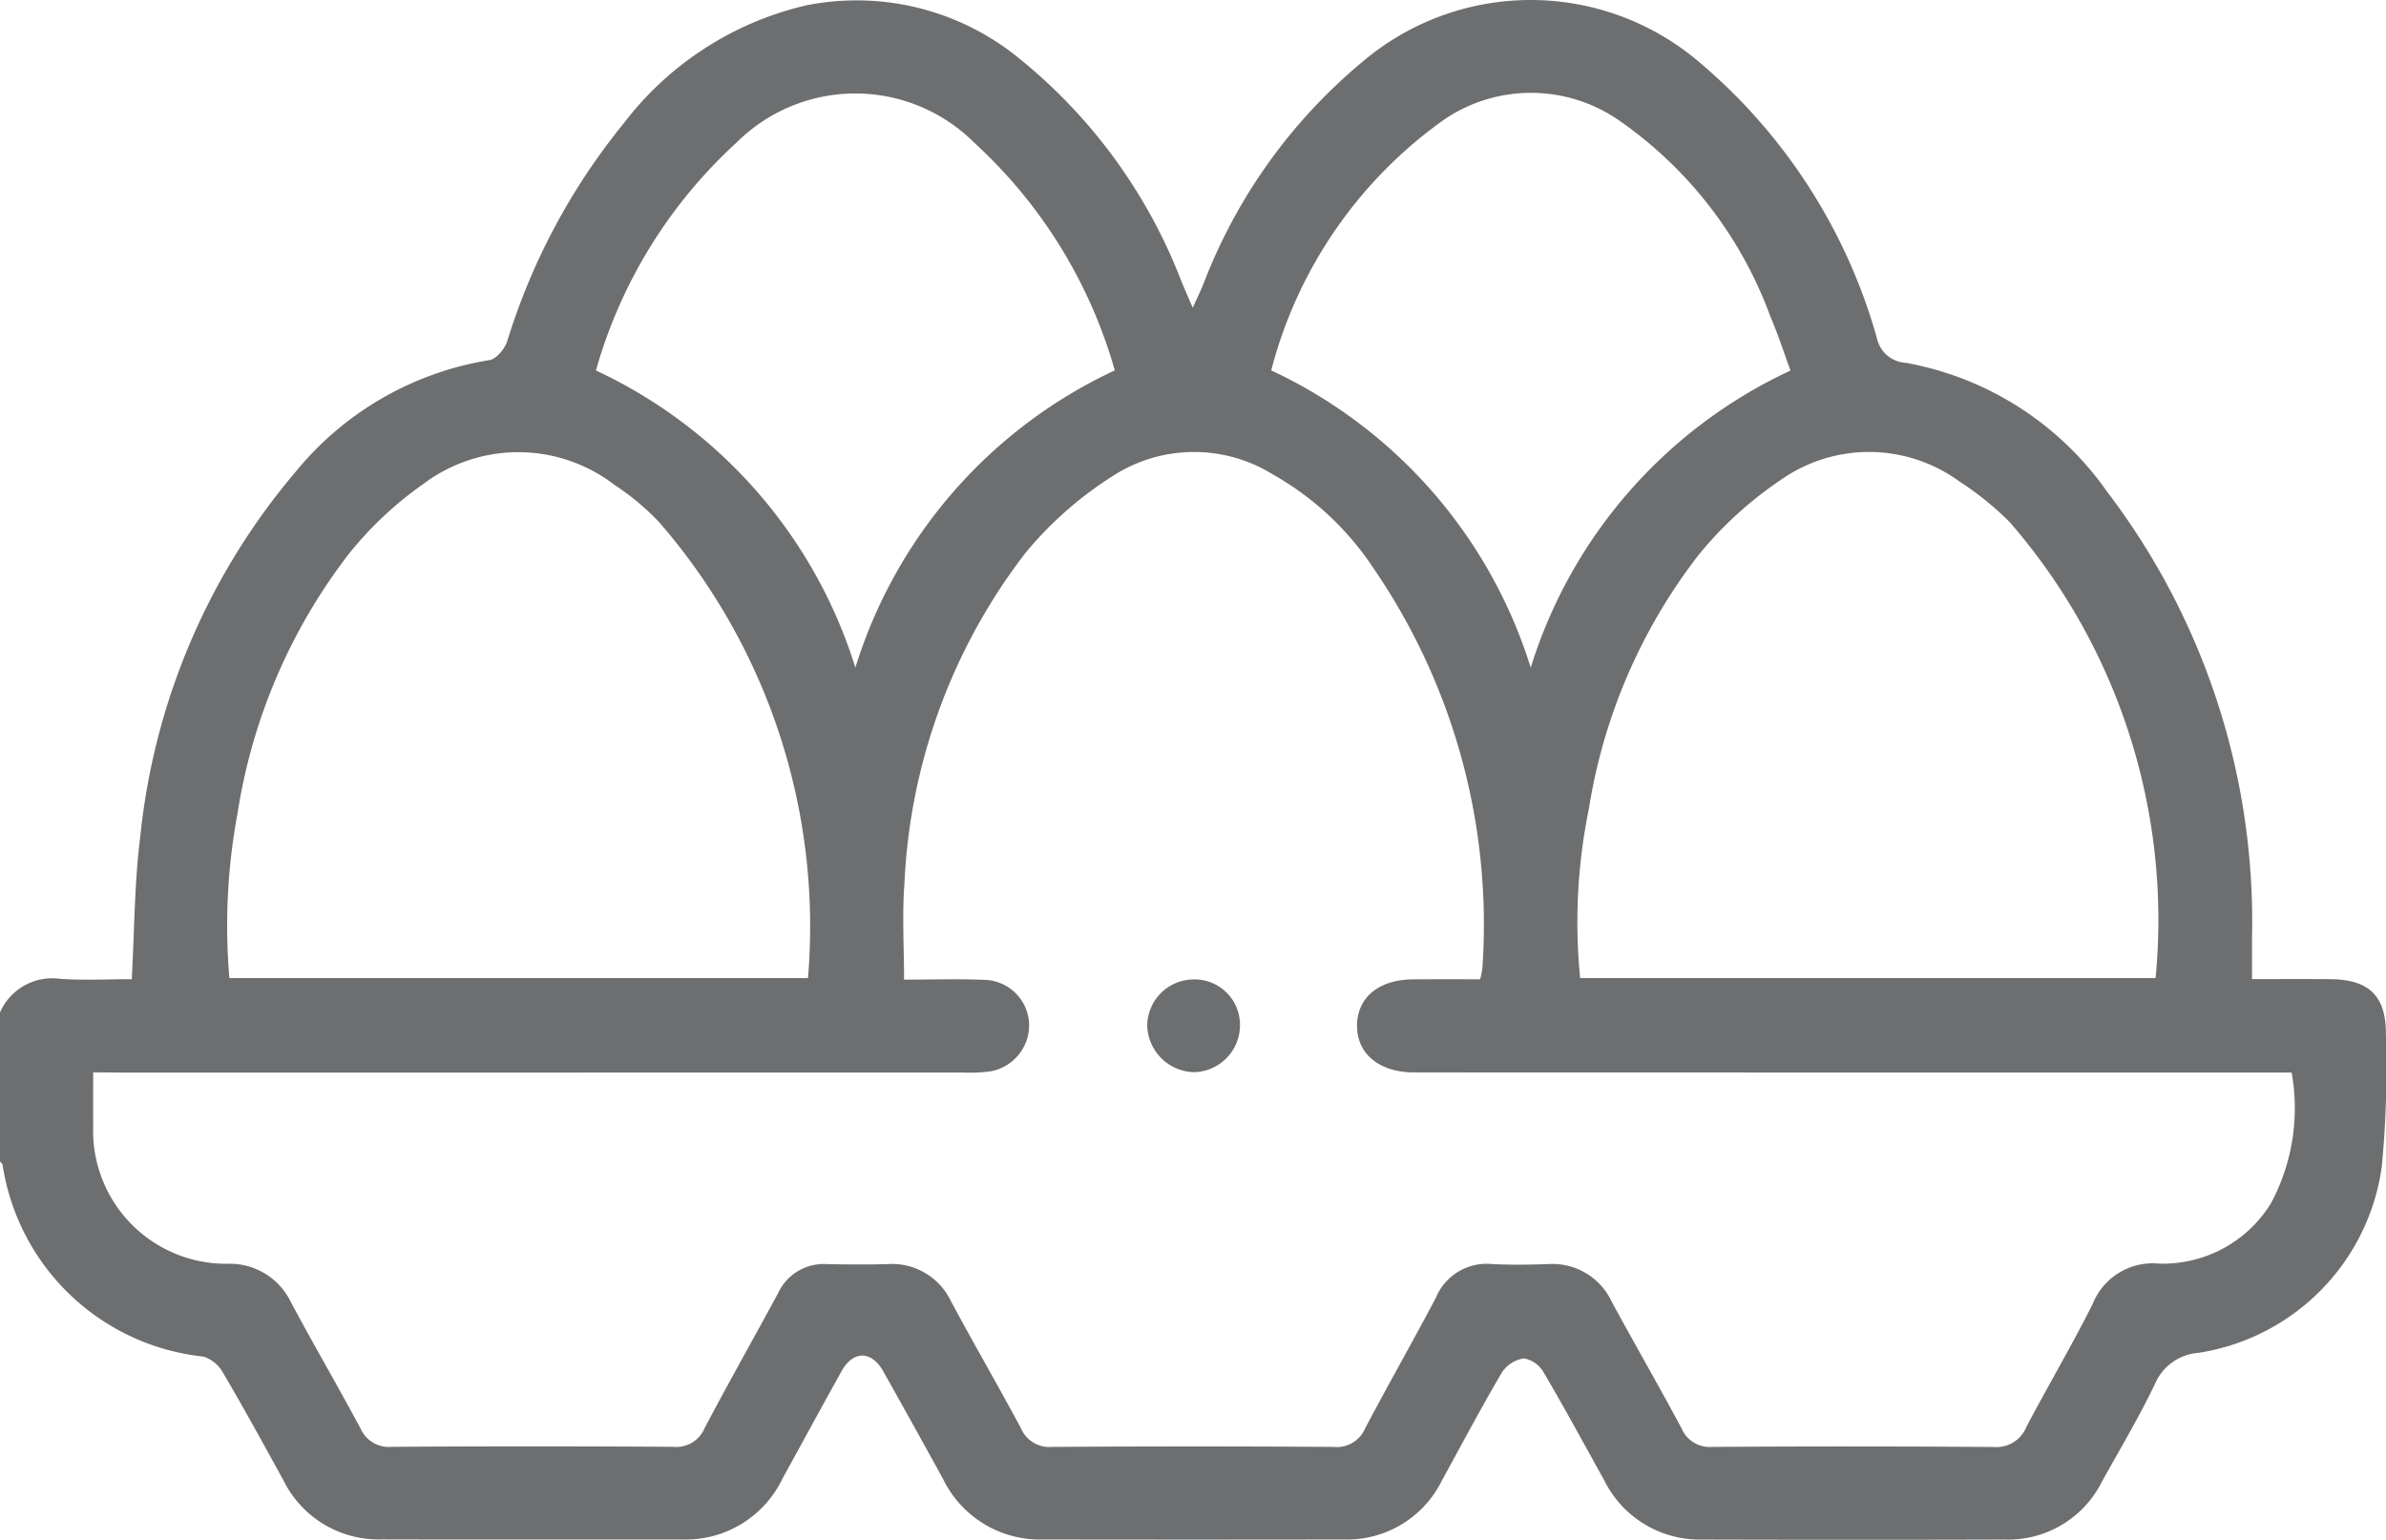 <svg xmlns="http://www.w3.org/2000/svg" viewBox="0 0 27.886 18"><defs><style>.cls-1{fill:#6d6e6f;}</style></defs><g id="Layer_2" data-name="Layer 2"><g id="Layer_1-2" data-name="Layer 1"><path class="cls-1" d="M0,11.835a.668.668,0,0,1,.707-.392c.278.019.558.004.833.004.032-.574.03-1.127.1-1.671A7.814,7.814,0,0,1,3.458,5.512,3.675,3.675,0,0,1,5.72,4.21c.08-.012.179-.131.208-.221a7.545,7.545,0,0,1,1.364-2.55A3.746,3.746,0,0,1,9.421.063a3.001,3.001,0,0,1,2.503.63A6.215,6.215,0,0,1,13.815,3.308c.035.081.07.162.125.29.053-.117.089-.193.122-.271A6.309,6.309,0,0,1,15.924.722,3.036,3.036,0,0,1,19.857.724a6.534,6.534,0,0,1,2.077,3.221.368.368,0,0,0,.343.297,3.665,3.665,0,0,1,2.347,1.503,8.295,8.295,0,0,1,1.696,5.229c0,.144,0,.288,0,.472.31,0,.615-.002.92.001.45.004.649.199.645.65a11.987,11.987,0,0,1-.049,1.548,2.558,2.558,0,0,1-2.14,2.17.601.601,0,0,0-.509.361c-.187.392-.411.767-.622,1.147a1.224,1.224,0,0,1-1.131.675q-1.77.005-3.54,0a1.244,1.244,0,0,1-1.147-.697c-.234-.42-.462-.843-.706-1.257a.334.334,0,0,0-.231-.164.379.379,0,0,0-.259.168c-.243.414-.468.839-.699,1.26a1.235,1.235,0,0,1-1.15.689q-1.756.003-3.512,0a1.256,1.256,0,0,1-1.168-.707q-.347-.632-.7-1.26c-.137-.243-.351-.243-.486-.001-.234.42-.463.842-.694,1.263a1.253,1.253,0,0,1-1.17.705c-1.171,0-2.341.002-3.512-.001a1.237,1.237,0,0,1-1.148-.692c-.232-.421-.462-.843-.706-1.257a.401.401,0,0,0-.229-.188A2.655,2.655,0,0,1,.031,13.621c-.003-.016-.02-.029-.031-.043Zm1.089.701c0,.235-.001.433,0,.631a1.555,1.555,0,0,0,1.565,1.607.793.793,0,0,1,.746.449c.265.495.548.981.814,1.477a.362.362,0,0,0,.366.214q1.647-.011,3.294,0a.356.356,0,0,0,.361-.219c.279-.529.574-1.05.858-1.576a.588.588,0,0,1,.571-.341c.236.005.472.006.708,0a.764.764,0,0,1,.747.443c.266.495.548.981.814,1.477a.36.36,0,0,0,.363.217q1.647-.011,3.294,0a.358.358,0,0,0,.364-.215c.27-.513.558-1.017.828-1.53a.642.642,0,0,1,.652-.393c.217.012.436.008.653.001a.765.765,0,0,1,.75.44c.268.494.549.981.814,1.476a.358.358,0,0,0,.36.221q1.647-.011,3.294.001a.377.377,0,0,0,.379-.237c.253-.481.531-.95.774-1.436a.756.756,0,0,1,.773-.471,1.483,1.483,0,0,0,1.308-.701,2.352,2.352,0,0,0,.244-1.533H21.265q-2.369,0-4.737-.001c-.41,0-.672-.22-.668-.552.004-.325.255-.532.653-.536.261-.002.521-.001.786-.001a1.076,1.076,0,0,0,.026-.13,7.363,7.363,0,0,0-1.28-4.686,3.416,3.416,0,0,0-1.166-1.084,1.748,1.748,0,0,0-1.885.024,4.307,4.307,0,0,0-1.01.893,6.839,6.839,0,0,0-1.414,3.873c-.027.364-.004.733-.004,1.114.346,0,.646-.01.944.003a.536.536,0,0,1,.517.502.548.548,0,0,1-.449.567,1.781,1.781,0,0,1-.326.014q-4.9.001-9.801.001Zm24.104-1.102a7.089,7.089,0,0,0-1.702-5.327,3.54,3.54,0,0,0-.59-.478,1.791,1.791,0,0,0-2.095-.014,4.42,4.42,0,0,0-.956.875,6.509,6.509,0,0,0-1.28,2.964,6.604,6.604,0,0,0-.102,1.98ZM9.443,11.434A7.204,7.204,0,0,0,7.705,6.106a2.897,2.897,0,0,0-.52-.435A1.844,1.844,0,0,0,4.95,5.656a4.237,4.237,0,0,0-.868.813,6.63,6.63,0,0,0-1.306,3.04,7.173,7.173,0,0,0-.095,1.925Zm11.483-7.103c-.082-.223-.148-.43-.234-.628a4.793,4.793,0,0,0-1.762-2.29,1.804,1.804,0,0,0-2.052-.015,5.195,5.195,0,0,0-2.021,2.932A5.703,5.703,0,0,1,17.89,7.805,5.687,5.687,0,0,1,20.926,4.332Zm-13.961,0A5.698,5.698,0,0,1,9.997,7.805,5.688,5.688,0,0,1,13.029,4.33,5.723,5.723,0,0,0,11.384,1.666,1.966,1.966,0,0,0,8.605,1.67,5.705,5.705,0,0,0,6.965,4.331Z"/><path class="cls-1" d="M13.952,12.534a.561.561,0,0,1-.544-.539A.545.545,0,0,1,13.94,11.45a.531.531,0,0,1,.552.546A.549.549,0,0,1,13.952,12.534Z"/></g></g></svg>